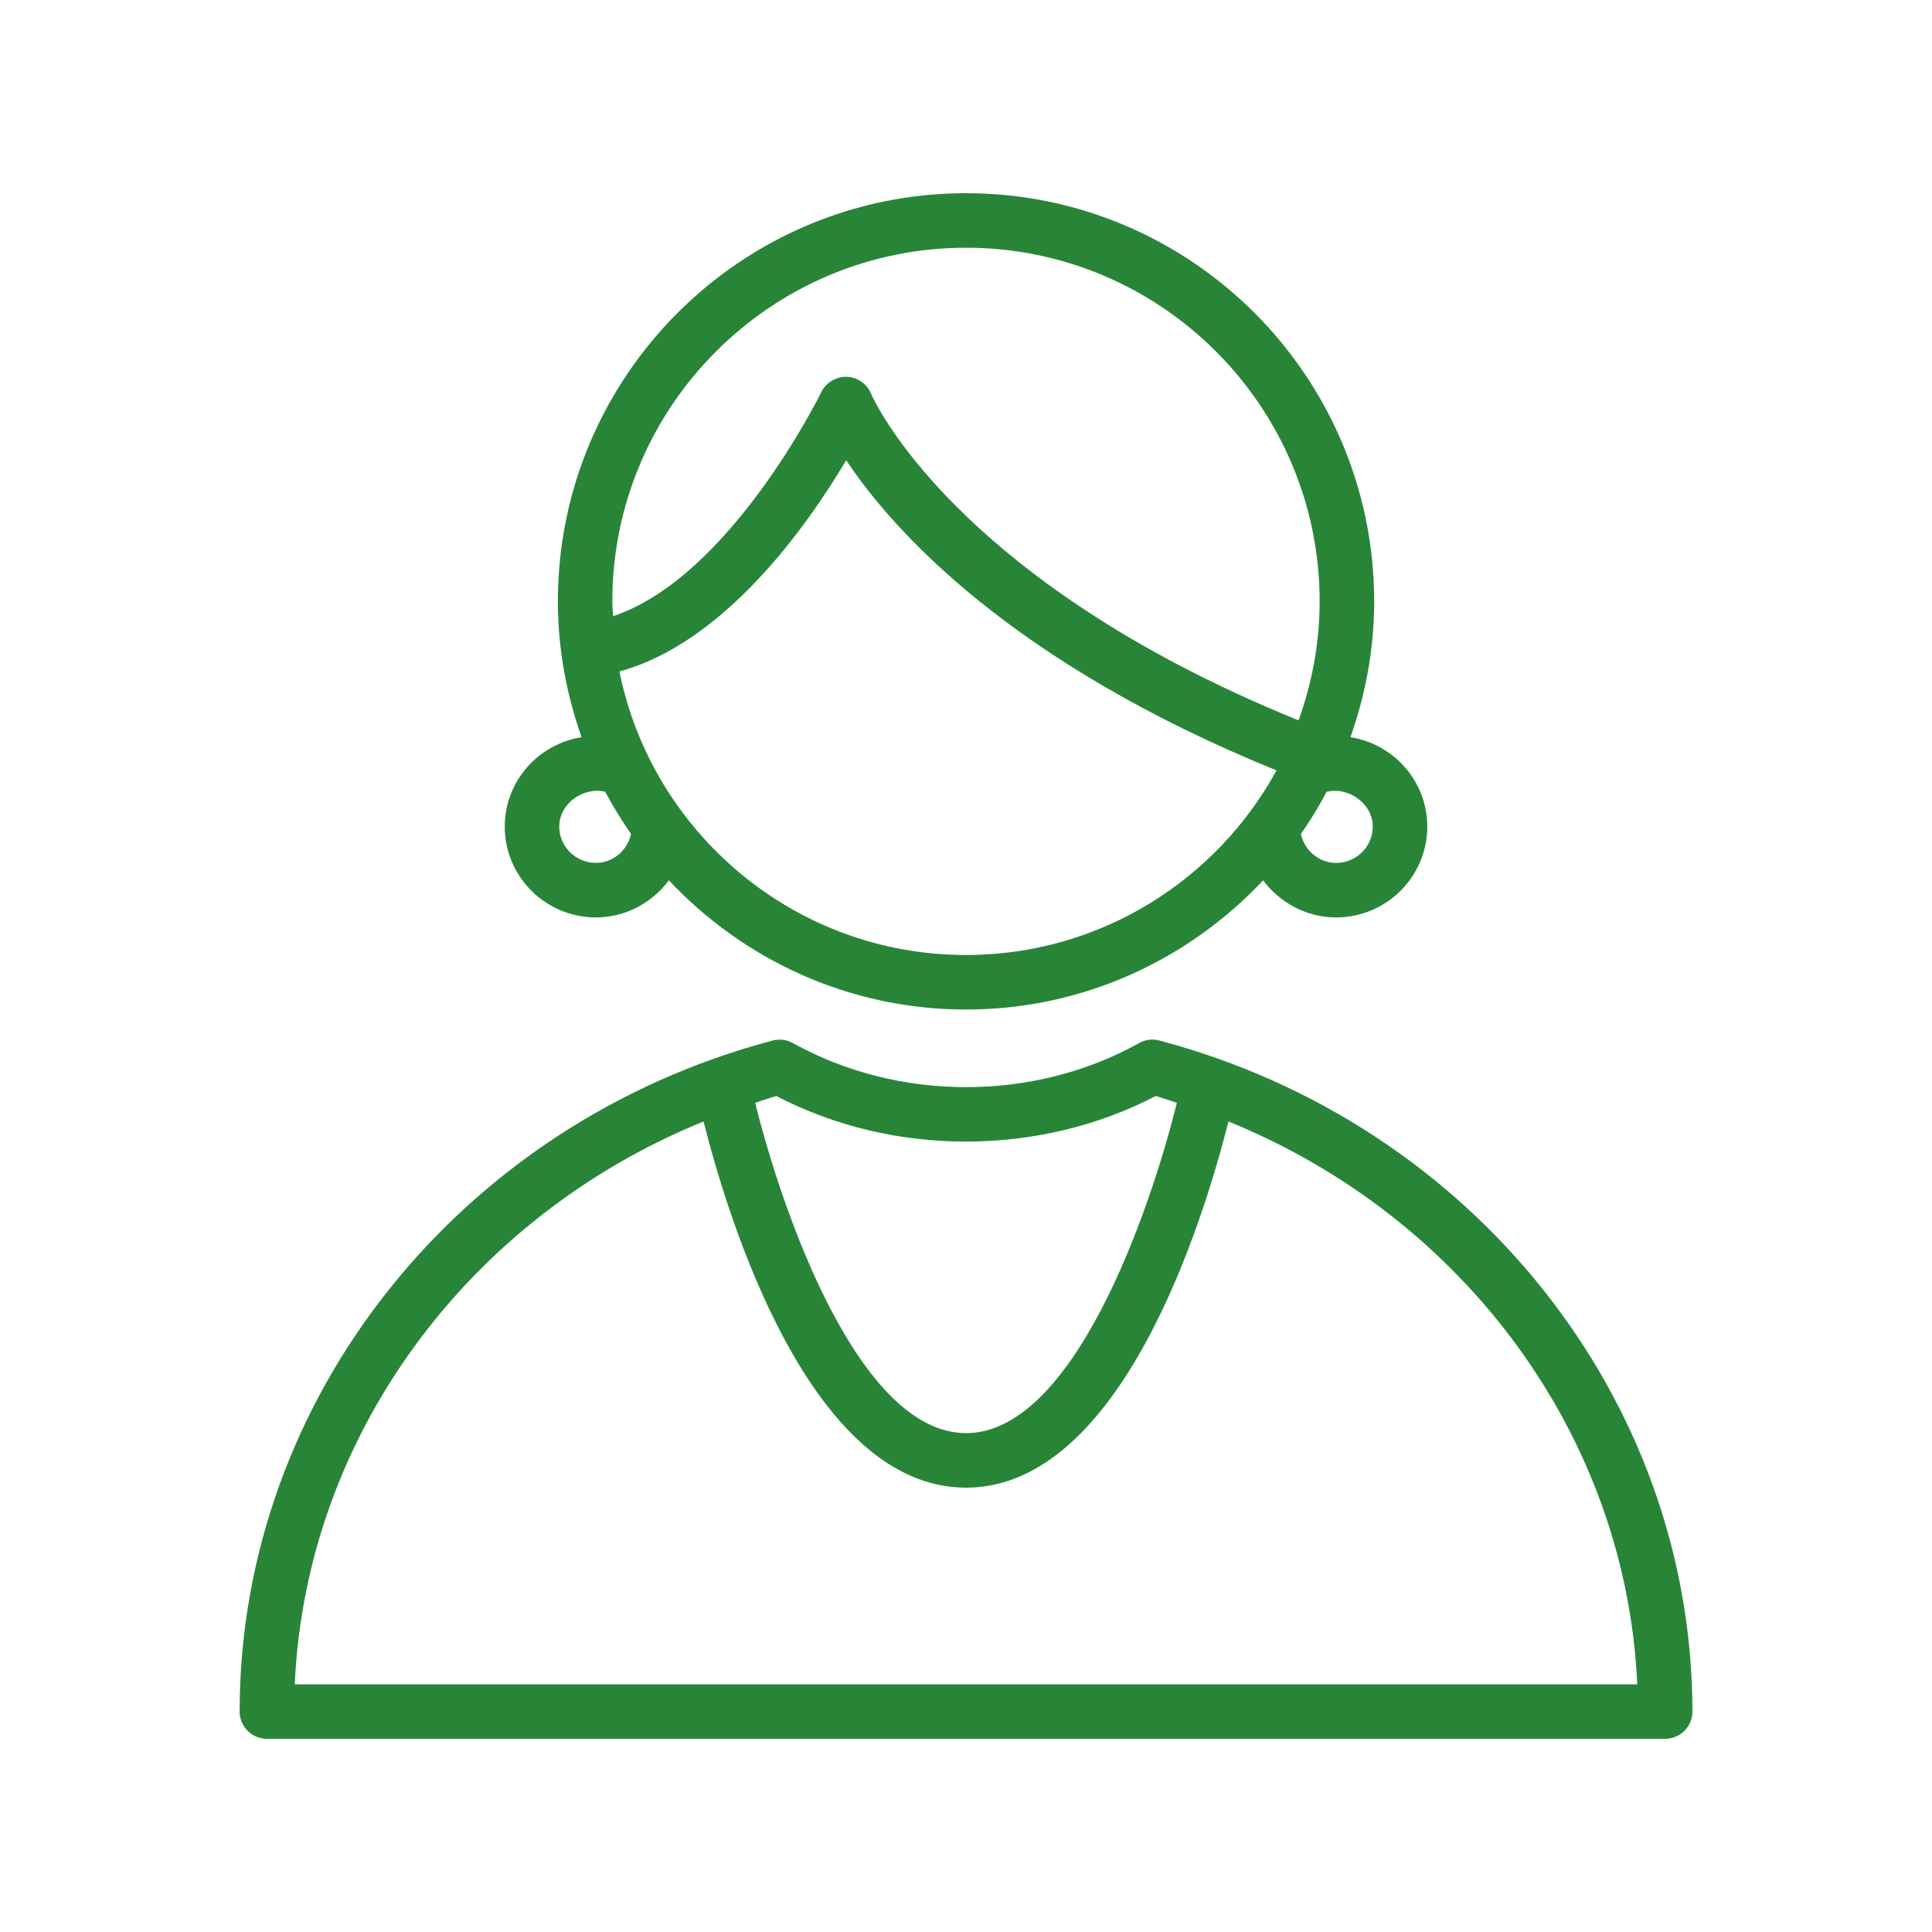 <svg xmlns="http://www.w3.org/2000/svg" xmlns:xlink="http://www.w3.org/1999/xlink" id="Icons" x="0px" y="0px" viewBox="0 0 42.52 42.52" style="enable-background:new 0 0 42.52 42.52;" xml:space="preserve"><style type="text/css">	.st0{fill:#288537;}</style><g>	<path class="st0" d="M25.516,22.9c-0.147-0.042-0.31-0.02-0.445,0.056  c-2.322,1.294-5.297,1.293-7.622,0c-0.135-0.075-0.294-0.096-0.445-0.056  c-6.906,1.829-11.73,7.901-11.73,14.768c0,0.331,0.269,0.6,0.6,0.6h30.773  c0.331,0,0.6-0.269,0.6-0.6C37.246,30.801,32.423,24.729,25.516,22.9z   M17.084,24.121c2.57,1.338,5.781,1.338,8.352,0  c0.158,0.044,0.309,0.101,0.465,0.15c-0.604,2.435-2.287,7.27-4.64,7.27  c-2.353,0-4.037-4.835-4.641-7.27C16.775,24.222,16.926,24.166,17.084,24.121z   M6.487,37.068c0.244-5.455,3.802-10.273,8.997-12.386  c0.541,2.147,2.343,8.059,5.776,8.059c3.432,0,5.234-5.913,5.776-8.059  c5.196,2.113,8.753,6.932,8.997,12.387H6.487z"></path>	<path class="st0" d="M13.115,20.191c0.655,0,1.239-0.324,1.606-0.816  c1.64,1.745,3.961,2.843,6.539,2.843c2.578,0,4.899-1.098,6.539-2.843  c0.368,0.492,0.952,0.816,1.607,0.816c1.106,0,2.006-0.897,2.006-1.999  c0-0.995-0.735-1.816-1.691-1.968c0.332-0.937,0.522-1.94,0.522-2.989  c0-4.953-4.029-8.983-8.982-8.983s-8.983,4.03-8.983,8.983  c0,1.049,0.19,2.052,0.522,2.989c-0.956,0.152-1.691,0.973-1.691,1.968  C11.108,19.294,12.008,20.191,13.115,20.191z M21.26,21.018  c-3.763,0-6.91-2.685-7.628-6.24c2.321-0.633,4.137-3.21,4.991-4.649  c1.008,1.516,3.599,4.441,9.471,6.826C26.773,19.373,24.205,21.018,21.26,21.018z   M30.212,18.192c0,0.44-0.362,0.799-0.807,0.799  c-0.383,0-0.695-0.277-0.775-0.636c0.207-0.298,0.398-0.607,0.568-0.93  C29.672,17.31,30.212,17.68,30.212,18.192z M21.26,5.452  c4.291,0,7.783,3.491,7.783,7.783c0,0.92-0.169,1.799-0.463,2.619  c-7.641-3.098-9.391-7.144-9.407-7.183c-0.088-0.221-0.298-0.369-0.536-0.378  c-0.236-0.005-0.458,0.124-0.562,0.338c-0.02,0.042-2.004,4.072-4.582,4.93  c-0.005-0.109-0.017-0.217-0.017-0.327C13.477,8.944,16.968,5.452,21.26,5.452z   M13.32,17.425c0.171,0.322,0.361,0.631,0.568,0.929  c-0.079,0.359-0.39,0.636-0.773,0.636c-0.445,0-0.807-0.358-0.807-0.799  C12.308,17.681,12.842,17.311,13.32,17.425z"></path></g></svg>